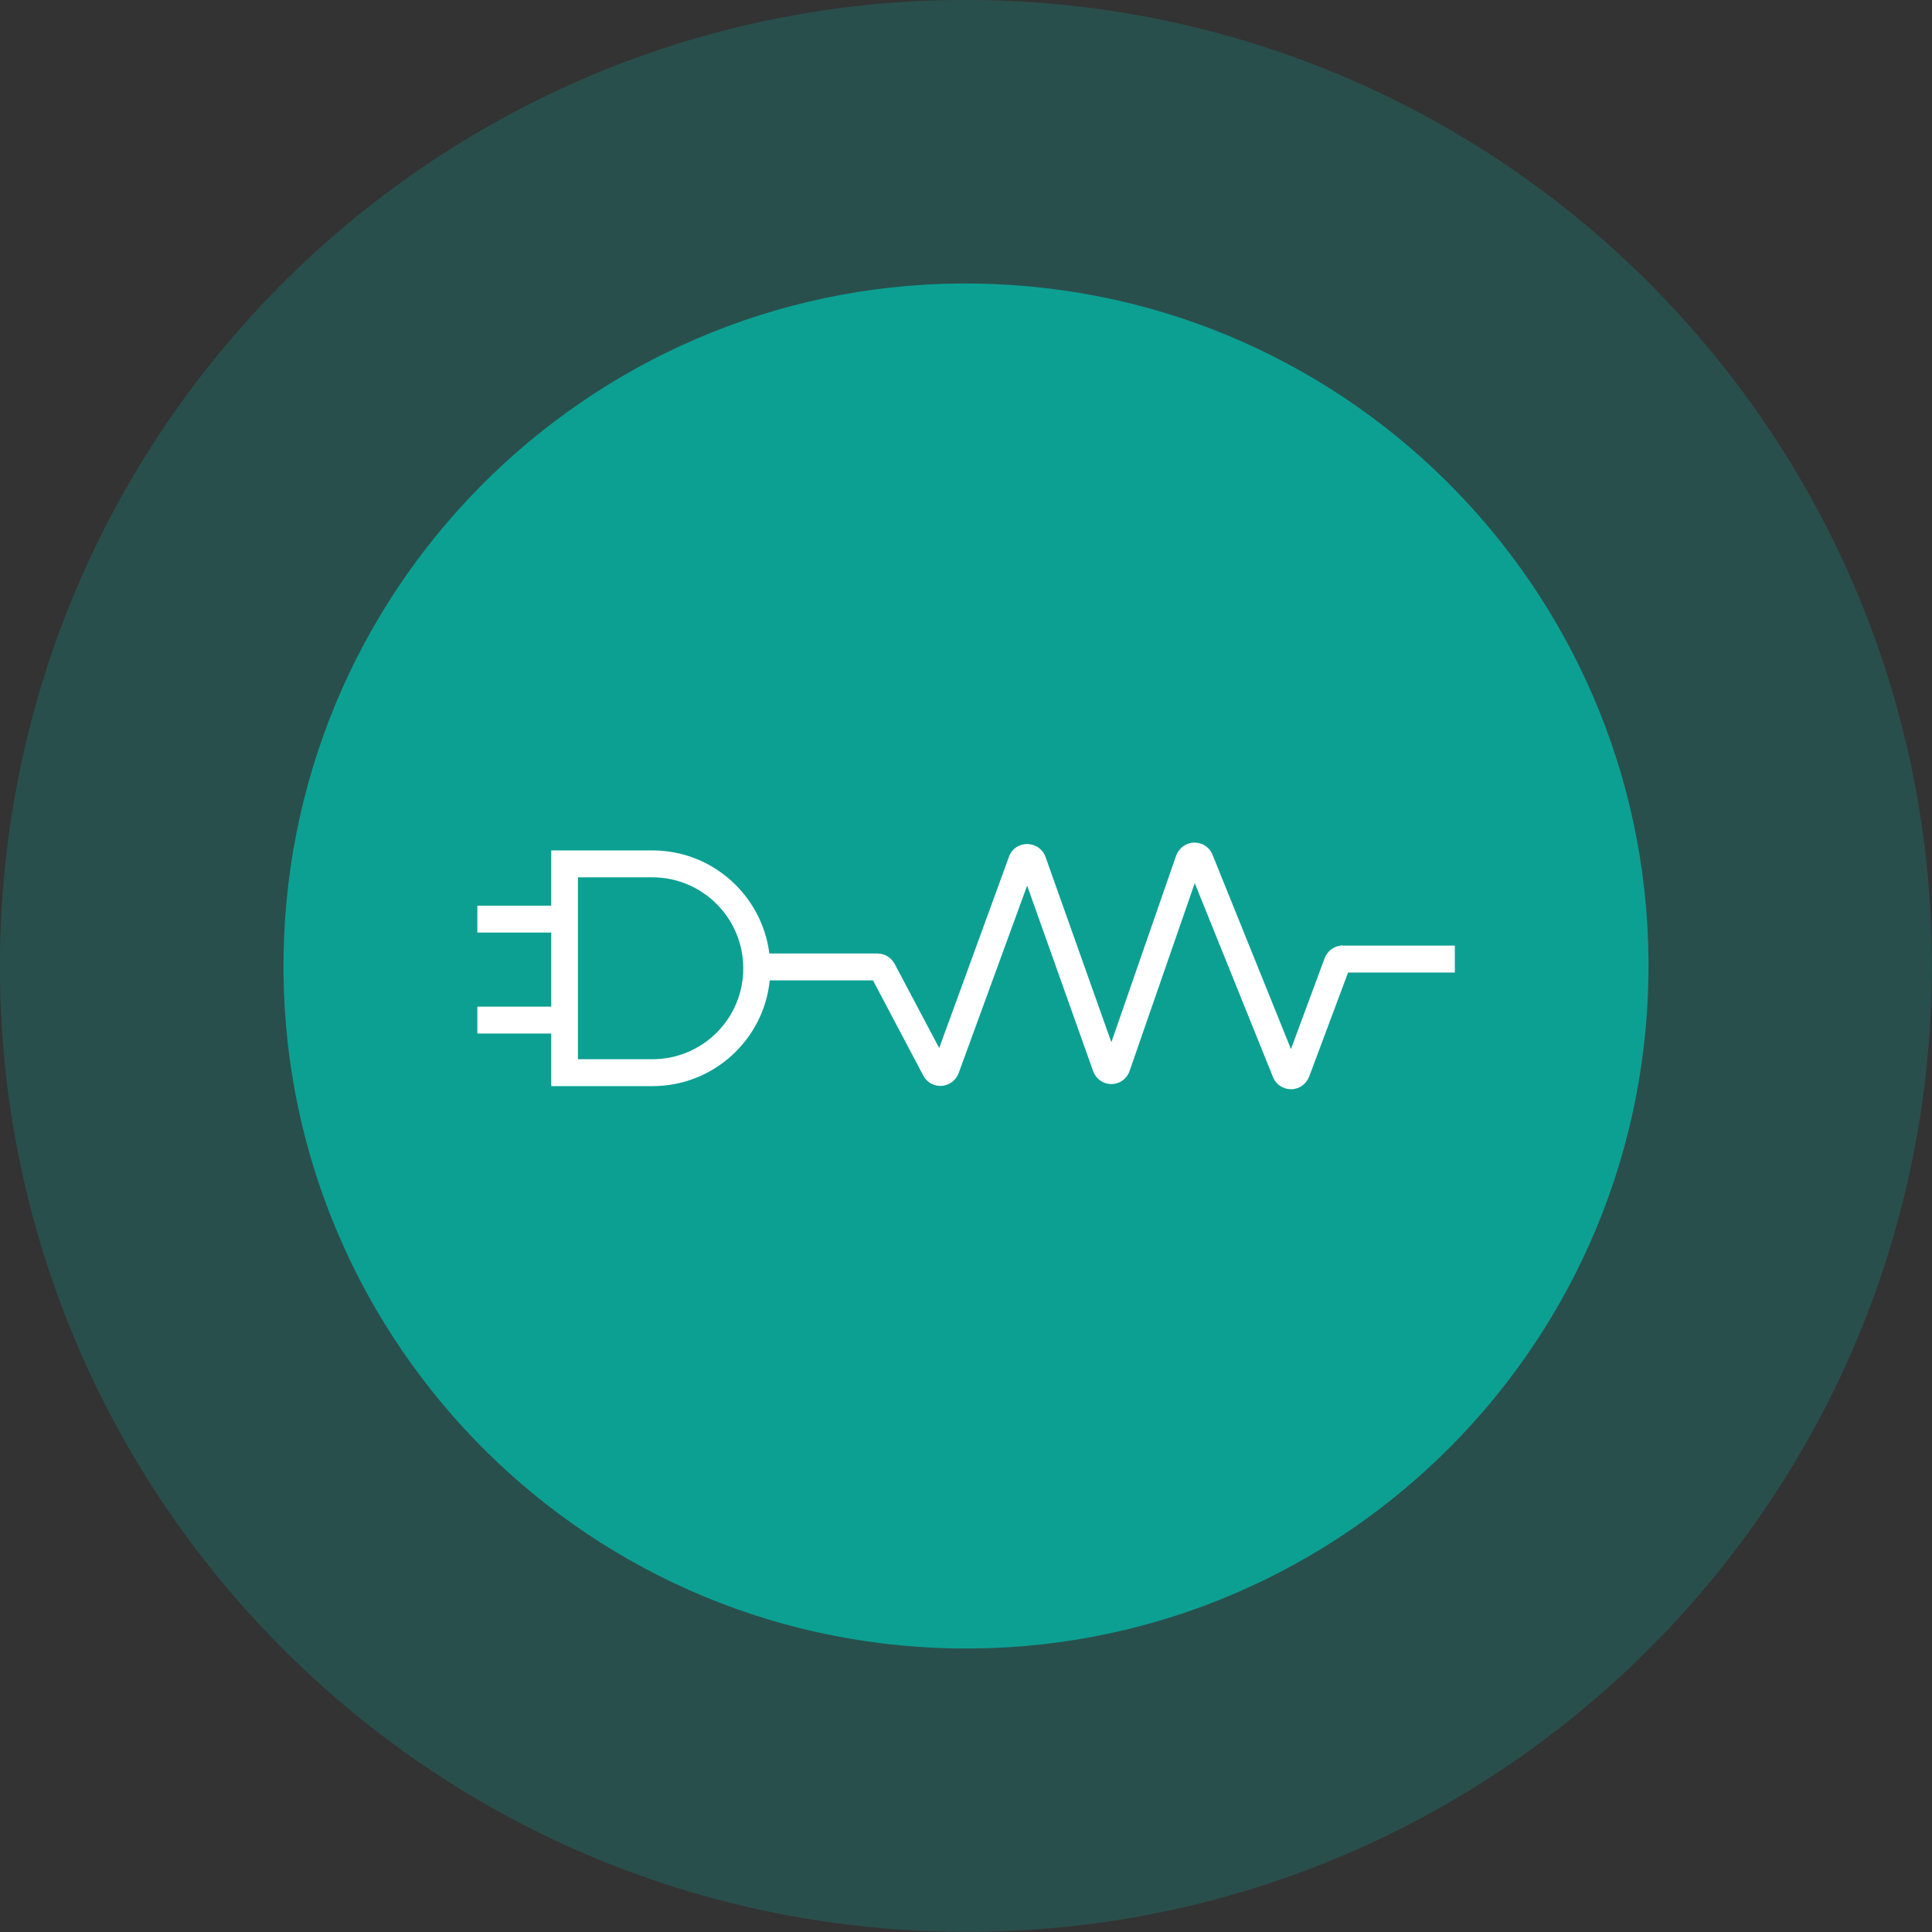 <?xml version="1.0" encoding="utf-8"?>
<!-- Generator: Adobe Illustrator 27.2.0, SVG Export Plug-In . SVG Version: 6.00 Build 0)  -->
<svg version="1.1" id="Layer_1" xmlns="http://www.w3.org/2000/svg" xmlns:xlink="http://www.w3.org/1999/xlink" x="0px" y="0px"
	 viewBox="0 0 93.37 93.37" style="enable-background:new 0 0 93.37 93.37;" xml:space="preserve">
<rect x="0" y="0" width="93.37" height="93.37" fill="#333333" stroke="none"/>
<style type="text/css">
	.st0{opacity:0.2;fill:#00C2B1;}
	.st1{opacity:0.7;fill:#00C2B1;}
	.st2{fill:#FFFFFF;}
</style>
<g>
	<g>
		<g>
			<path class="st0" d="M93.32,48.69c-1.11,25.76-22.89,45.74-48.64,44.63C18.92,92.21-1.06,70.44,0.04,44.68
				C1.15,18.92,22.93-1.06,48.69,0.04C74.45,1.15,94.43,22.93,93.32,48.69z"/>
			<path class="st1" d="M79.64,48.1c-0.78,18.2-16.17,32.32-34.37,31.54c-18.2-0.78-32.32-16.17-31.54-34.37
				c0.78-18.2,16.17-32.32,34.37-31.54C66.3,14.51,80.42,29.9,79.64,48.1z"/>
		</g>
	</g>
	<path class="st2" d="M64.9,45.69c-0.39,0-0.74,0.25-0.88,0.61l-1.63,4.4l-3.79-9.39c-0.14-0.36-0.49-0.59-0.87-0.59
		c-0.01,0-0.02,0-0.02,0c-0.39,0.01-0.73,0.26-0.87,0.63l-3.13,9.02l-3.18-8.95c-0.13-0.38-0.48-0.62-0.88-0.63c0,0,0,0-0.01,0
		c-0.4,0-0.75,0.24-0.88,0.62l-3.37,9.24l-2.16-4.08c-0.17-0.3-0.48-0.49-0.83-0.49h-5.22c-0.35-2.8-2.75-4.98-5.64-4.98h-4.9v2.67
		h-3.57v1.3h3.57v3.58h-3.57v1.3h3.57v2.54h4.9c2.94,0,5.37-2.24,5.66-5.11h4.99l2.43,4.6c0.17,0.33,0.52,0.52,0.89,0.5
		c0.37-0.03,0.69-0.27,0.82-0.62l3.31-9.06l3.19,8.97c0.14,0.38,0.48,0.62,0.88,0.62c0,0,0,0,0,0c0.4,0,0.75-0.25,0.88-0.63
		l3.15-9.08l3.78,9.37c0.14,0.36,0.49,0.59,0.87,0.59c0,0,0.01,0,0.01,0c0.39,0,0.73-0.25,0.87-0.61L65.15,47h5.16v-1.3H64.9z
		 M31.53,51.19h-3.6V42.4h3.6c2.42,0,4.39,1.97,4.39,4.39C35.93,49.22,33.96,51.19,31.53,51.19z"/>
</g>
</svg>
